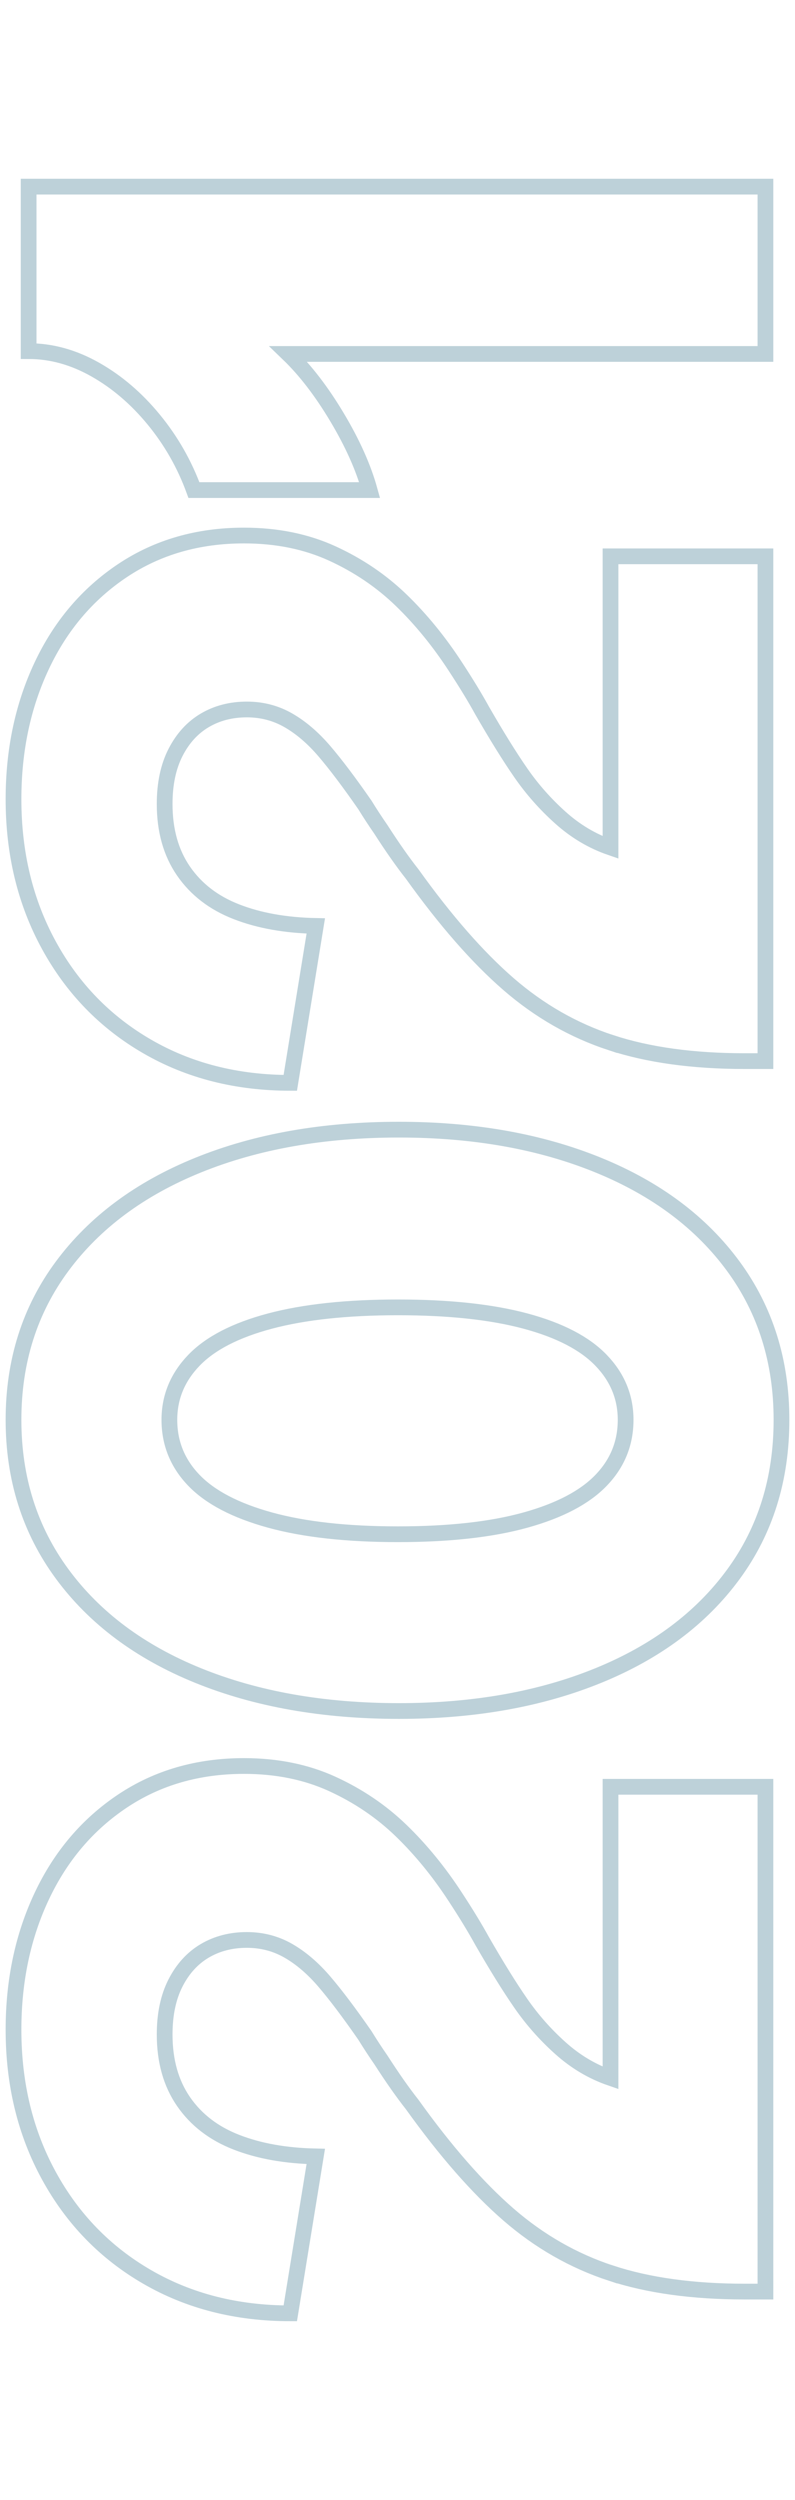 <?xml version="1.0" encoding="UTF-8"?>
<svg id="Layer_1" xmlns="http://www.w3.org/2000/svg" version="1.1" viewBox="0 0 151.489 476.035">
  <!-- Generator: Adobe Illustrator 29.2.1, SVG Export Plug-In . SVG Version: 2.1.0 Build 116)  -->
  <defs>
    <style>
      .st0 {
        fill: none;
        stroke: #bdd1d9;
        stroke-miterlimit: 10;
        stroke-width: 3px;
      }
    </style>
  </defs>
  <path class="st0" d="M116.424,432.847c-7.138-2.34-13.649-6.059-19.53-11.16-5.878-5.099-11.998-12.088-18.36-20.97-1.8-2.278-3.78-5.1-5.94-8.46-1.08-1.559-2.098-3.119-3.06-4.681-2.998-4.319-5.58-7.739-7.74-10.26-2.16-2.52-4.438-4.469-6.84-5.85-2.399-1.379-5.04-2.07-7.92-2.07-2.998,0-5.67.691-8.01,2.07-2.34,1.381-4.199,3.42-5.58,6.12-1.378,2.699-2.07,5.971-2.07,9.81,0,5.04,1.201,9.301,3.6,12.78,2.402,3.481,5.76,6.061,10.08,7.739,4.32,1.683,9.36,2.582,15.12,2.7l-4.86,29.88c-10.198,0-19.288-2.309-27.27-6.93-7.979-4.618-14.22-11.039-18.72-19.26-4.5-8.219-6.75-17.488-6.75-27.811,0-9.359,1.8-17.848,5.4-25.47,3.6-7.619,8.73-13.649,15.39-18.09,6.66-4.438,14.372-6.66,23.13-6.66,6.241,0,11.852,1.142,16.83,3.42,4.98,2.281,9.36,5.251,13.14,8.91,3.78,3.662,7.231,7.892,10.35,12.69,2.042,3.121,3.721,5.881,5.04,8.279,2.762,4.801,5.22,8.762,7.38,11.88,2.16,3.122,4.68,5.972,7.56,8.551,2.88,2.581,6.061,4.472,9.54,5.67v-55.44h29.52v96.12h-3.96c-9.838,0-18.329-1.17-25.47-3.51Z"/>
  <path class="st0" d="M139.734,299.793c-6.12,8.342-14.698,14.761-25.74,19.261-11.039,4.5-23.698,6.75-37.98,6.75-14.4,0-27.149-2.25-38.25-6.75-11.098-4.5-19.738-10.949-25.92-19.351-6.179-8.398-9.27-18.18-9.27-29.34s3.091-20.908,9.27-29.25c6.182-8.339,14.822-14.76,25.92-19.26,11.101-4.5,23.85-6.75,38.25-6.75,14.282,0,26.941,2.25,37.98,6.75,11.042,4.5,19.62,10.921,25.74,19.26,6.12,8.342,9.18,18.09,9.18,29.25,0,11.281-3.06,21.091-9.18,29.43ZM114.535,259.023c-3.119-3.24-7.92-5.729-14.4-7.47-6.479-1.738-14.58-2.61-24.3-2.61s-17.848.872-24.39,2.61c-6.539,1.74-11.368,4.229-14.49,7.47-3.119,3.24-4.68,7.02-4.68,11.34,0,4.441,1.561,8.28,4.68,11.52,3.122,3.24,7.951,5.761,14.49,7.561,6.542,1.8,14.67,2.7,24.39,2.7s17.82-.9,24.3-2.7c6.48-1.8,11.281-4.32,14.4-7.561,3.122-3.239,4.68-7.078,4.68-11.52,0-4.32-1.558-8.1-4.68-11.34Z"/>
  <path class="st0" d="M116.424,198.546c-7.138-2.34-13.649-6.059-19.53-11.16-5.878-5.099-11.998-12.088-18.36-20.97-1.8-2.278-3.78-5.1-5.94-8.46-1.08-1.559-2.098-3.119-3.06-4.681-2.998-4.319-5.58-7.739-7.74-10.26-2.16-2.52-4.438-4.469-6.84-5.85-2.399-1.379-5.04-2.07-7.92-2.07-2.998,0-5.67.691-8.01,2.07-2.34,1.381-4.199,3.42-5.58,6.12-1.378,2.699-2.07,5.971-2.07,9.81,0,5.04,1.201,9.301,3.6,12.78,2.402,3.481,5.76,6.061,10.08,7.739,4.32,1.683,9.36,2.582,15.12,2.7l-4.86,29.88c-10.198,0-19.288-2.309-27.27-6.93-7.979-4.618-14.22-11.039-18.72-19.26-4.5-8.219-6.75-17.488-6.75-27.811,0-9.359,1.8-17.848,5.4-25.47,3.6-7.619,8.73-13.649,15.39-18.09,6.66-4.438,14.372-6.66,23.13-6.66,6.241,0,11.852,1.142,16.83,3.42,4.98,2.281,9.36,5.251,13.14,8.91,3.78,3.662,7.231,7.892,10.35,12.69,2.042,3.121,3.721,5.881,5.04,8.279,2.762,4.801,5.22,8.762,7.38,11.88,2.16,3.122,4.68,5.972,7.56,8.551,2.88,2.581,6.061,4.472,9.54,5.67v-55.44h29.52v96.12h-3.96c-9.838,0-18.329-1.17-25.47-3.51Z"/>
  <path class="st0" d="M139.015,67.399H54.955c3.24,3.121,6.331,7.141,9.27,12.06,2.942,4.922,5.012,9.54,6.21,13.86h-33.48c-1.8-4.919-4.348-9.389-7.65-13.41-3.299-4.02-7.02-7.2-11.16-9.54s-8.37-3.51-12.69-3.51v-31.32h140.4v31.86h-6.84Z"/>
</svg>